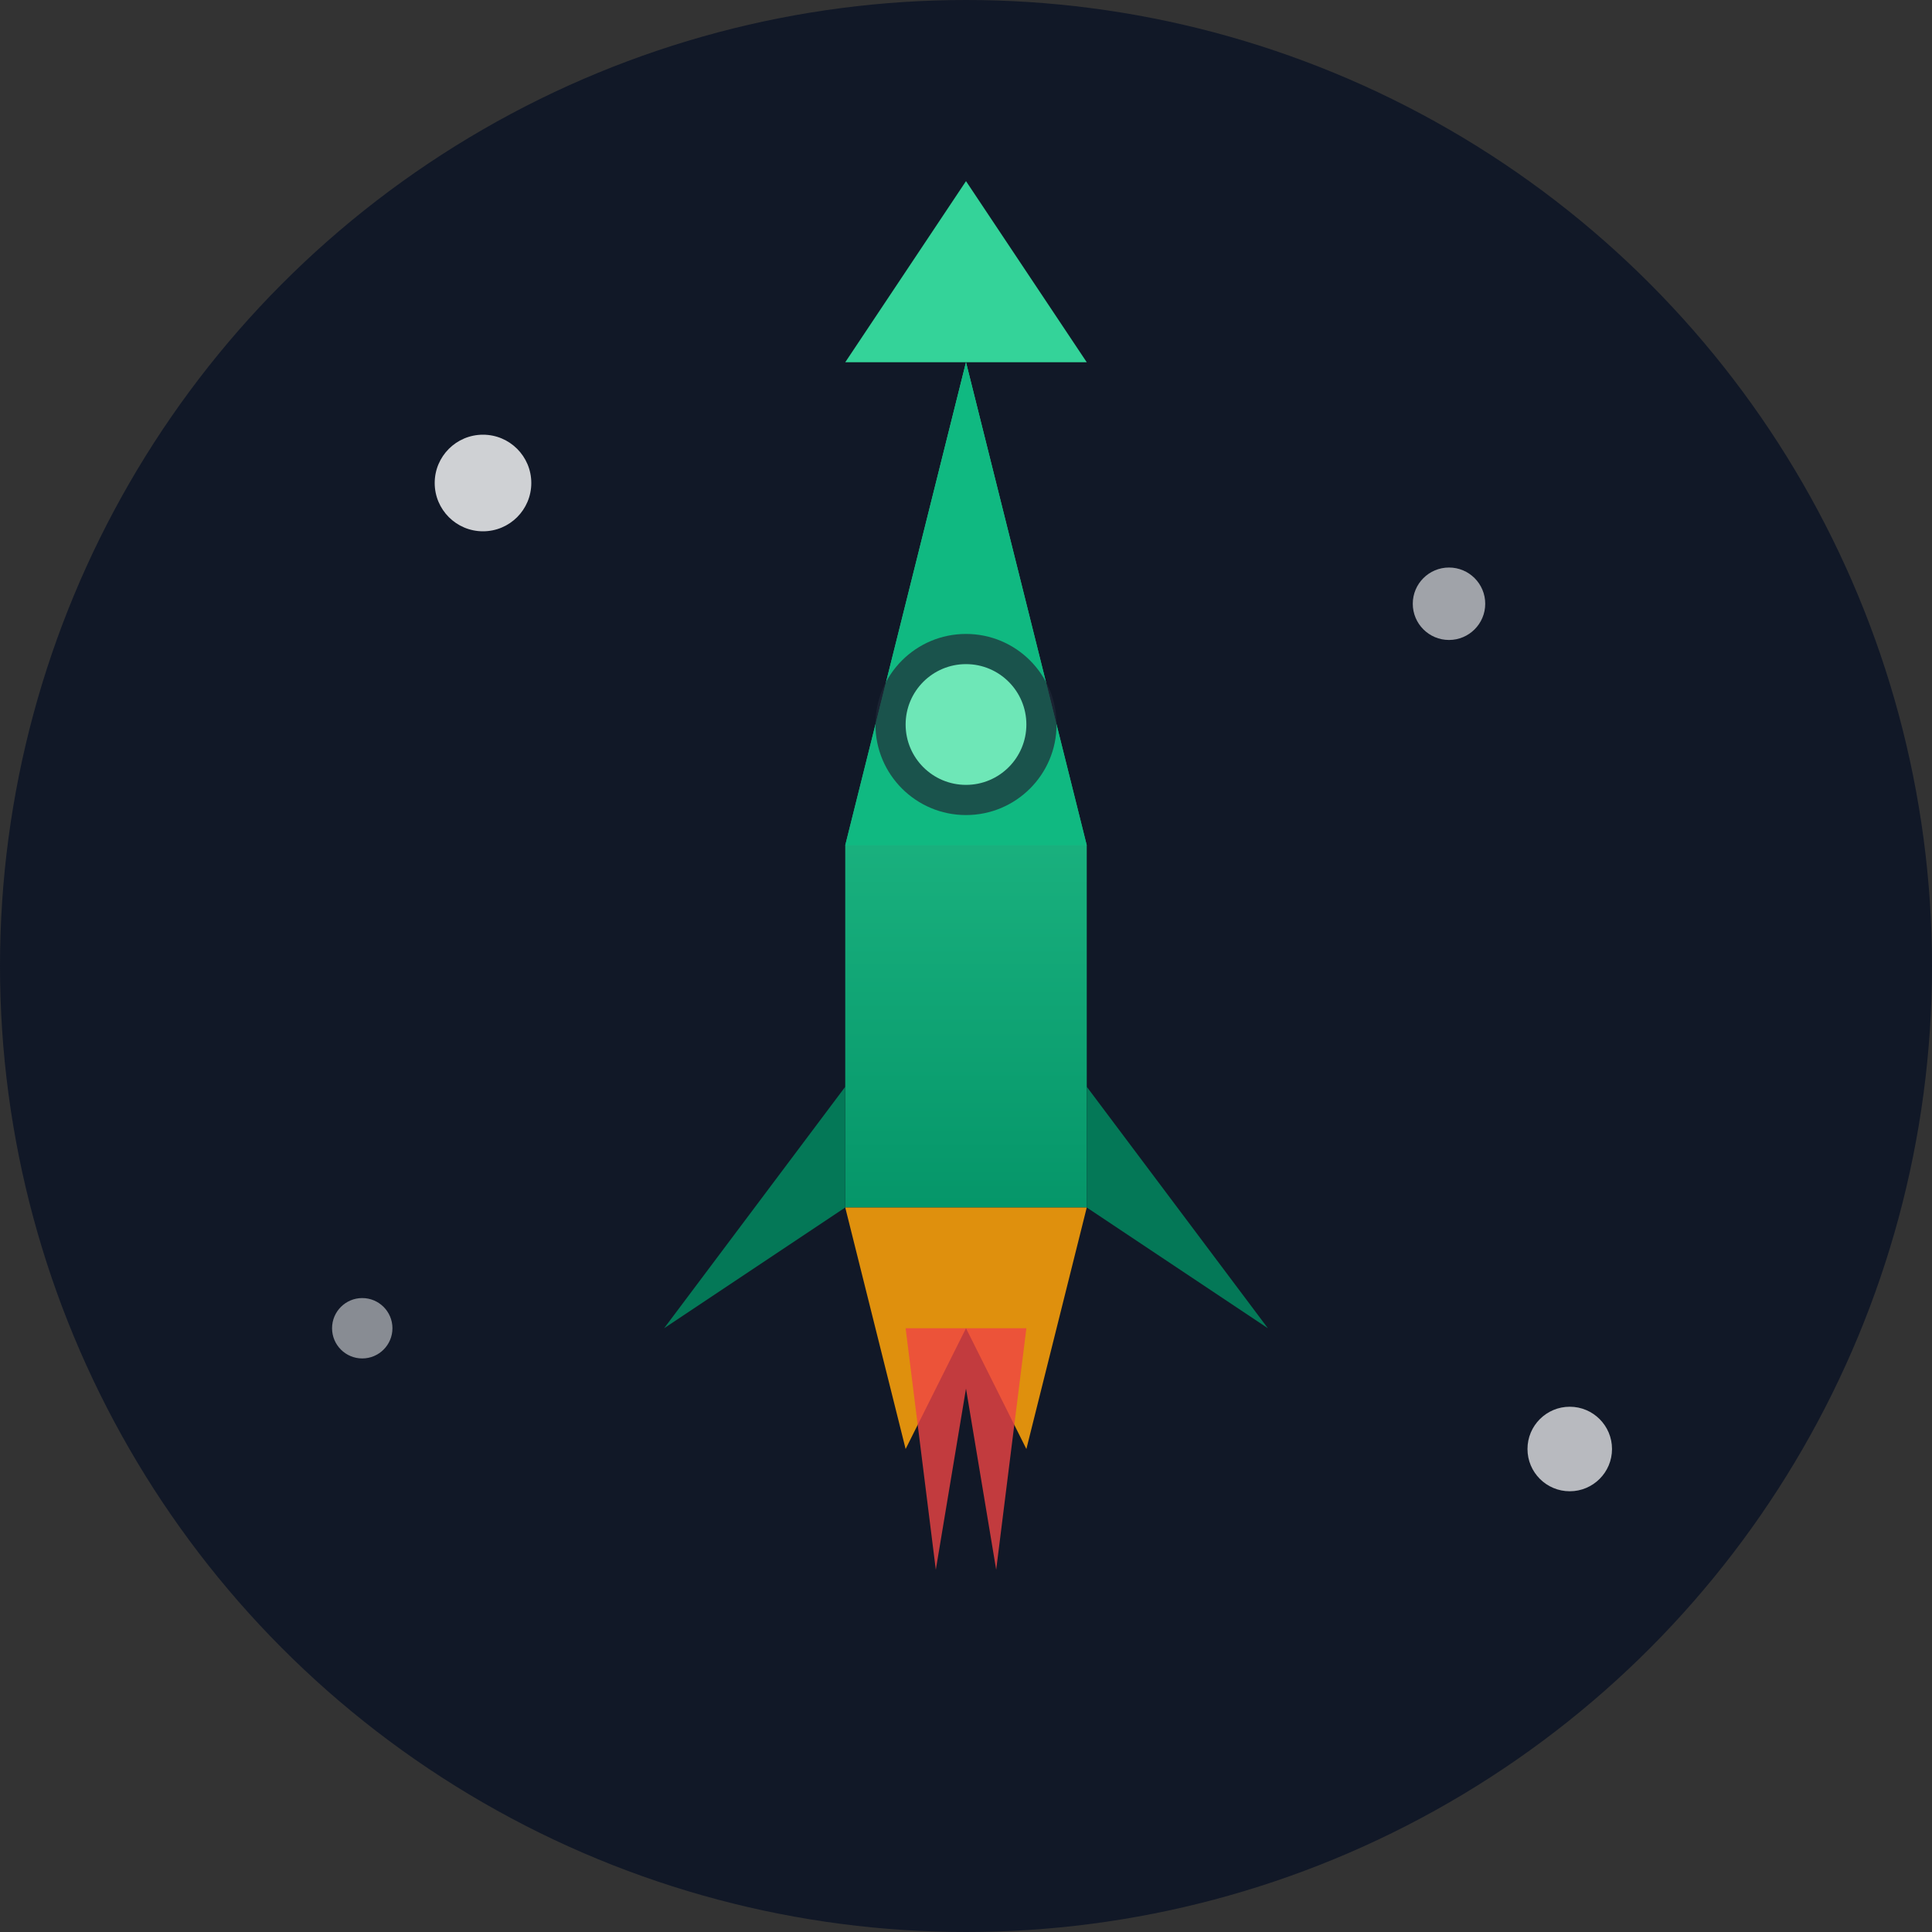 <svg xmlns="http://www.w3.org/2000/svg" viewBox="0 0 32 32">
  <rect x="0" y="0" width="32" height="32" fill="#333333" stroke="none"/>
  <defs>
    <linearGradient id="rocketGradient" x1="0%" y1="0%" x2="0%" y2="100%">
      <stop offset="0%" style="stop-color:#34D399;stop-opacity:1" />
      <stop offset="100%" style="stop-color:#059669;stop-opacity:1" />
    </linearGradient>
  </defs>

  <!-- Background circle -->
  <circle cx="16" cy="16" r="16" fill="#111827"/>

  <!-- Stars -->
  <circle cx="8" cy="8" r="0.8" fill="#FFFFFF" opacity="0.8"/>
  <circle cx="24" cy="10" r="0.6" fill="#FFFFFF" opacity="0.6"/>
  <circle cx="26" cy="24" r="0.7" fill="#FFFFFF" opacity="0.7"/>
  <circle cx="6" cy="22" r="0.5" fill="#FFFFFF" opacity="0.5"/>

  <!-- Rocket body -->
  <path d="M16 6 L18 14 L18 20 L14 20 L14 14 Z" fill="url(#rocketGradient)"/>

  <!-- Rocket tip -->
  <path d="M16 6 L18 14 L14 14 Z" fill="#10B981"/>
  <path d="M16 3 L18 6 L14 6 Z" fill="#34D399"/>

  <!-- Rocket window -->
  <circle cx="16" cy="12" r="1.5" fill="#1F2937" opacity="0.7"/>
  <circle cx="16" cy="12" r="1" fill="#6EE7B7"/>

  <!-- Rocket fins -->
  <path d="M14 18 L11 22 L14 20 Z" fill="#047857"/>
  <path d="M18 18 L21 22 L18 20 Z" fill="#047857"/>

  <!-- Rocket exhaust/flame -->
  <path d="M14 20 L15 24 L16 22 L17 24 L18 20 Z" fill="#F59E0B" opacity="0.9"/>
  <path d="M15 22 L15.5 26 L16 23 L16.5 26 L17 22 Z" fill="#EF4444" opacity="0.8"/>
</svg>
